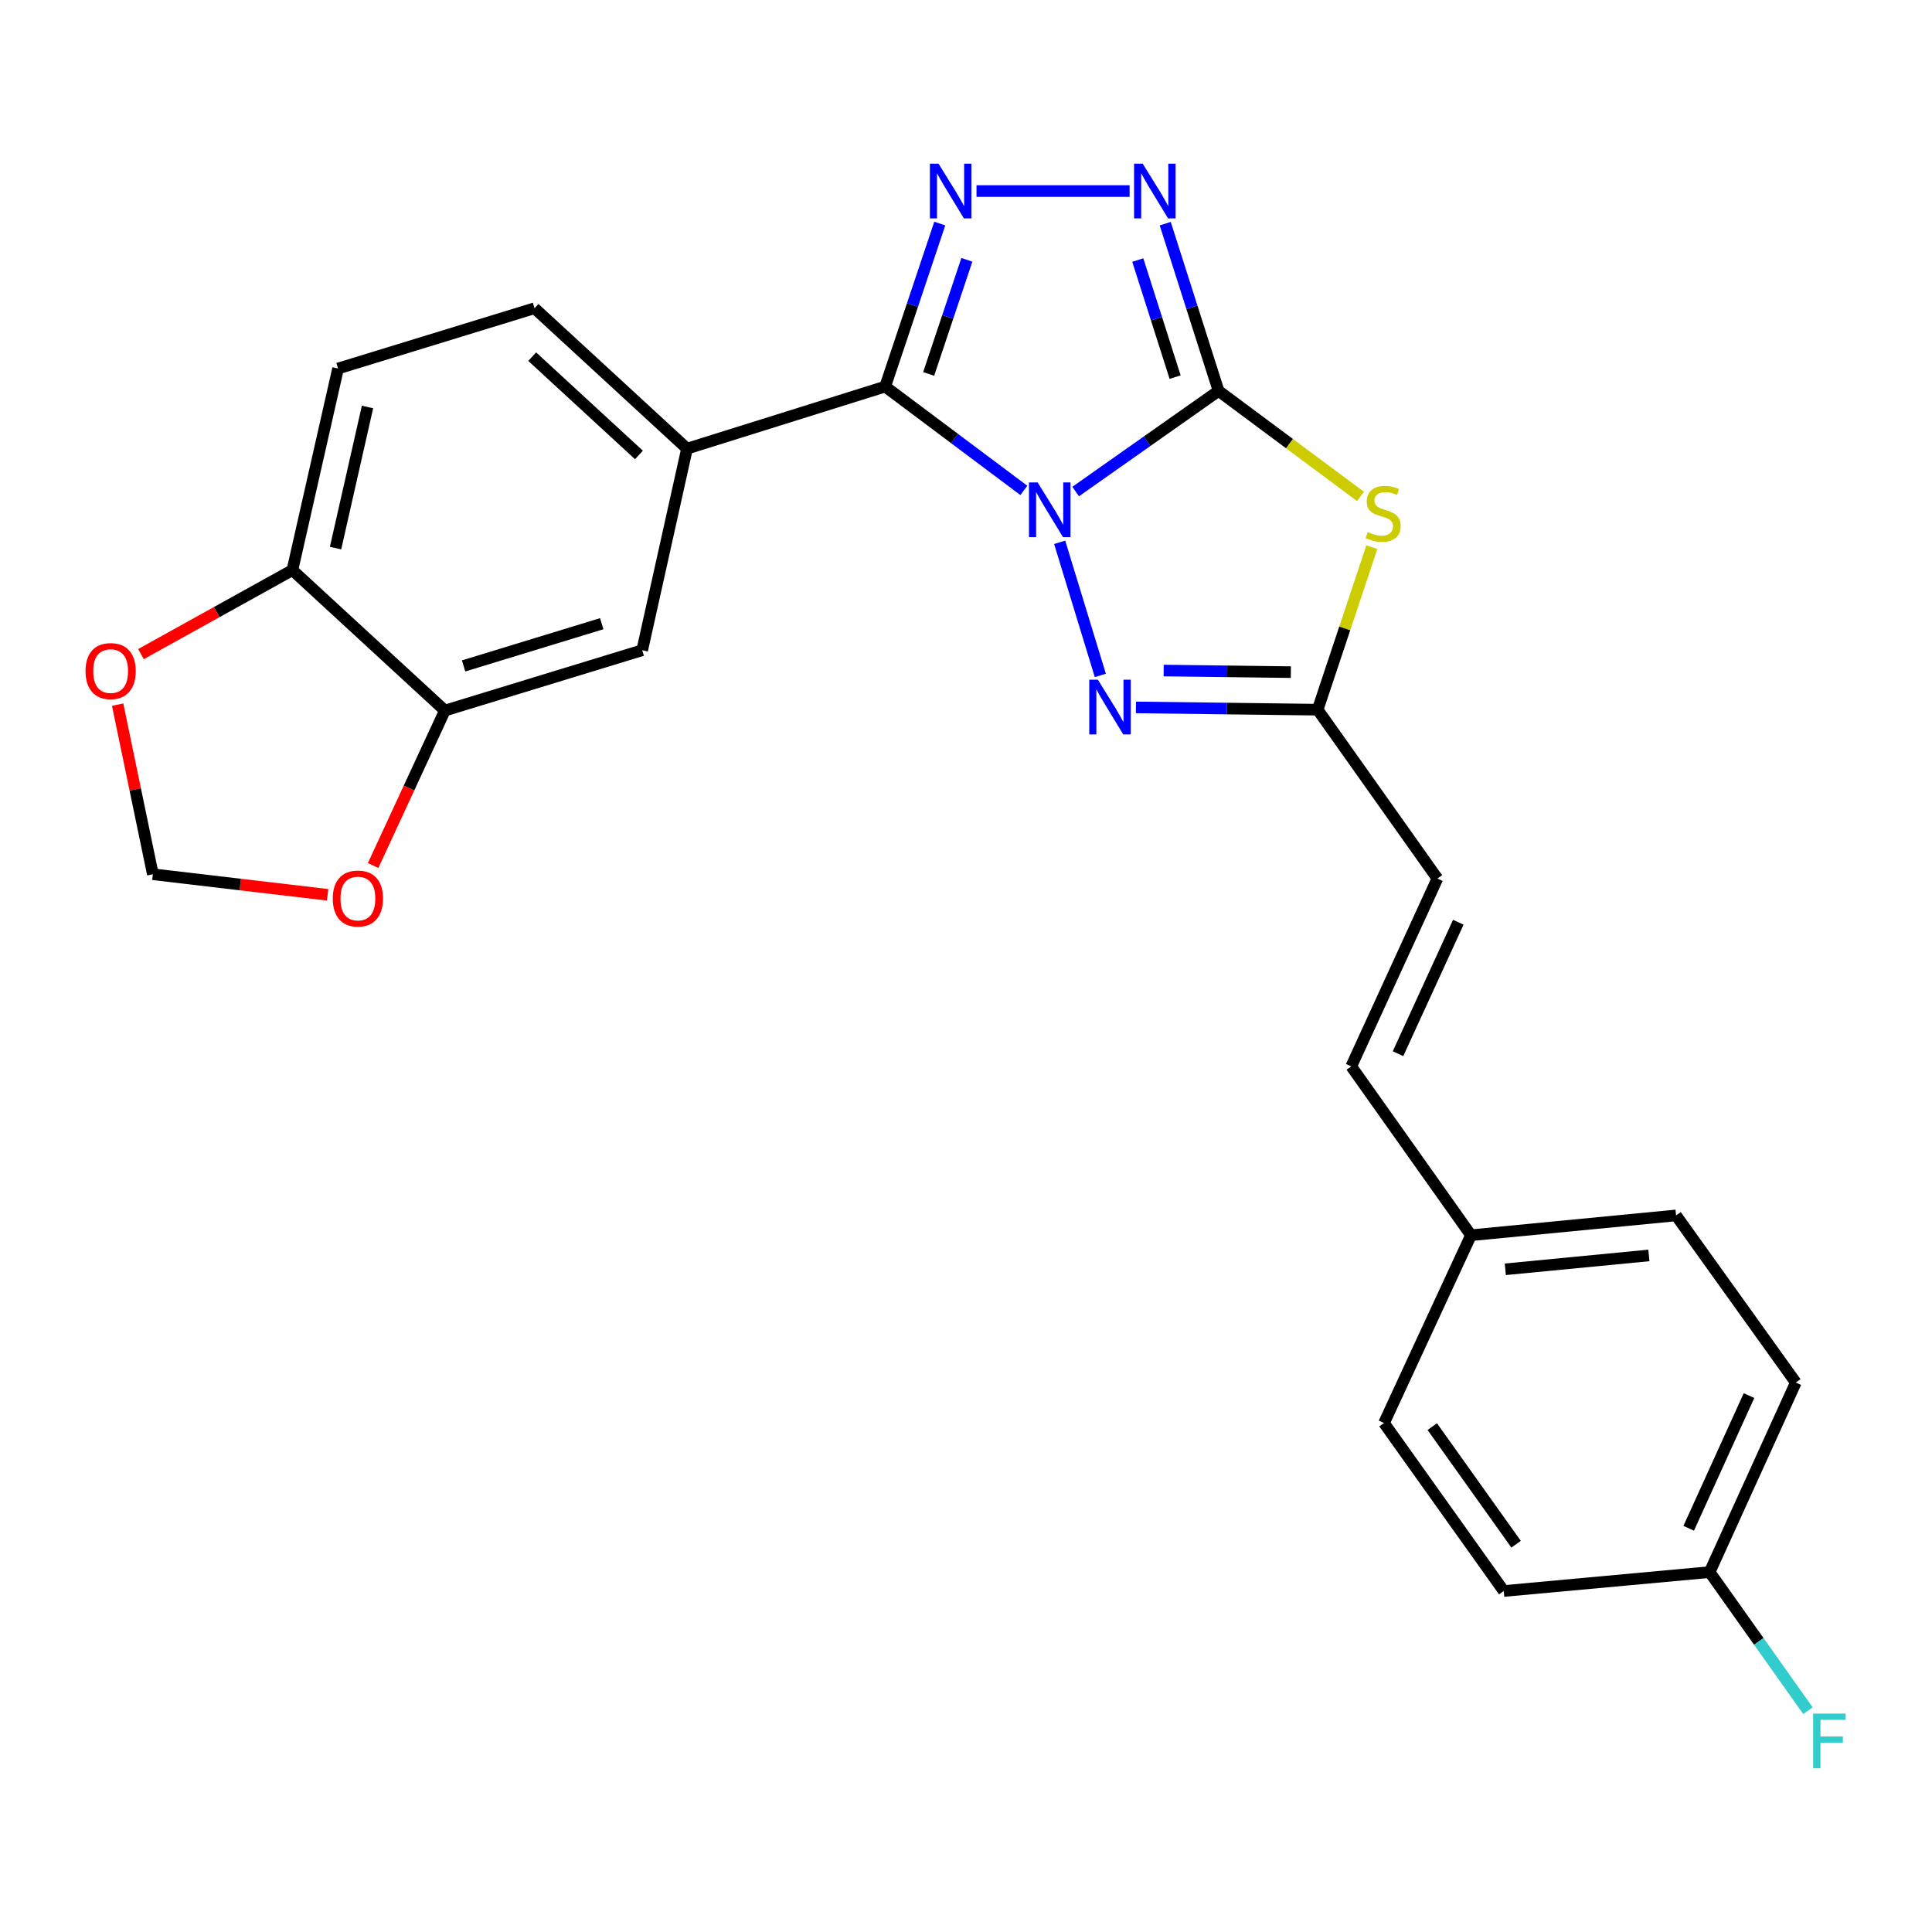 <?xml version='1.0' encoding='iso-8859-1'?>
<svg version='1.1' baseProfile='full'
              xmlns='http://www.w3.org/2000/svg'
                      xmlns:rdkit='http://www.rdkit.org/xml'
                      xmlns:xlink='http://www.w3.org/1999/xlink'
                  xml:space='preserve'
width='1000px' height='1000px' viewBox='0 0 1000 1000'>
<!-- END OF HEADER -->
<rect style='opacity:1.0;fill:#FFFFFF;stroke:none' width='1000' height='1000' x='0' y='0'> </rect>
<path class='bond-0' d='M 556.755,254.425 L 593.744,228.378' style='fill:none;fill-rule:evenodd;stroke:#0000FF;stroke-width:6px;stroke-linecap:butt;stroke-linejoin:miter;stroke-opacity:1' />
<path class='bond-0' d='M 593.744,228.378 L 630.734,202.331' style='fill:none;fill-rule:evenodd;stroke:#000000;stroke-width:6px;stroke-linecap:butt;stroke-linejoin:miter;stroke-opacity:1' />
<path class='bond-1' d='M 529.942,253.836 L 494.054,226.965' style='fill:none;fill-rule:evenodd;stroke:#0000FF;stroke-width:6px;stroke-linecap:butt;stroke-linejoin:miter;stroke-opacity:1' />
<path class='bond-1' d='M 494.054,226.965 L 458.166,200.094' style='fill:none;fill-rule:evenodd;stroke:#000000;stroke-width:6px;stroke-linecap:butt;stroke-linejoin:miter;stroke-opacity:1' />
<path class='bond-4' d='M 548.483,280.699 L 569.528,349.596' style='fill:none;fill-rule:evenodd;stroke:#0000FF;stroke-width:6px;stroke-linecap:butt;stroke-linejoin:miter;stroke-opacity:1' />
<path class='bond-2' d='M 630.734,202.331 L 667.456,229.632' style='fill:none;fill-rule:evenodd;stroke:#000000;stroke-width:6px;stroke-linecap:butt;stroke-linejoin:miter;stroke-opacity:1' />
<path class='bond-2' d='M 667.456,229.632 L 704.178,256.933' style='fill:none;fill-rule:evenodd;stroke:#CCCC00;stroke-width:6px;stroke-linecap:butt;stroke-linejoin:miter;stroke-opacity:1' />
<path class='bond-5' d='M 630.734,202.331 L 616.926,159.046' style='fill:none;fill-rule:evenodd;stroke:#000000;stroke-width:6px;stroke-linecap:butt;stroke-linejoin:miter;stroke-opacity:1' />
<path class='bond-5' d='M 616.926,159.046 L 603.117,115.762' style='fill:none;fill-rule:evenodd;stroke:#0000FF;stroke-width:6px;stroke-linecap:butt;stroke-linejoin:miter;stroke-opacity:1' />
<path class='bond-5' d='M 608.242,195.199 L 598.576,164.9' style='fill:none;fill-rule:evenodd;stroke:#000000;stroke-width:6px;stroke-linecap:butt;stroke-linejoin:miter;stroke-opacity:1' />
<path class='bond-5' d='M 598.576,164.9 L 588.91,134.602' style='fill:none;fill-rule:evenodd;stroke:#0000FF;stroke-width:6px;stroke-linecap:butt;stroke-linejoin:miter;stroke-opacity:1' />
<path class='bond-3' d='M 458.166,200.094 L 472.293,157.905' style='fill:none;fill-rule:evenodd;stroke:#000000;stroke-width:6px;stroke-linecap:butt;stroke-linejoin:miter;stroke-opacity:1' />
<path class='bond-3' d='M 472.293,157.905 L 486.42,115.716' style='fill:none;fill-rule:evenodd;stroke:#0000FF;stroke-width:6px;stroke-linecap:butt;stroke-linejoin:miter;stroke-opacity:1' />
<path class='bond-3' d='M 480.668,193.553 L 490.557,164.021' style='fill:none;fill-rule:evenodd;stroke:#000000;stroke-width:6px;stroke-linecap:butt;stroke-linejoin:miter;stroke-opacity:1' />
<path class='bond-3' d='M 490.557,164.021 L 500.446,134.489' style='fill:none;fill-rule:evenodd;stroke:#0000FF;stroke-width:6px;stroke-linecap:butt;stroke-linejoin:miter;stroke-opacity:1' />
<path class='bond-7' d='M 458.166,200.094 L 355.6,232.217' style='fill:none;fill-rule:evenodd;stroke:#000000;stroke-width:6px;stroke-linecap:butt;stroke-linejoin:miter;stroke-opacity:1' />
<path class='bond-25' d='M 710.057,283.216 L 696.034,325.275' style='fill:none;fill-rule:evenodd;stroke:#CCCC00;stroke-width:6px;stroke-linecap:butt;stroke-linejoin:miter;stroke-opacity:1' />
<path class='bond-25' d='M 696.034,325.275 L 682.012,367.334' style='fill:none;fill-rule:evenodd;stroke:#000000;stroke-width:6px;stroke-linecap:butt;stroke-linejoin:miter;stroke-opacity:1' />
<path class='bond-26' d='M 505.436,98.888 L 584.686,98.888' style='fill:none;fill-rule:evenodd;stroke:#0000FF;stroke-width:6px;stroke-linecap:butt;stroke-linejoin:miter;stroke-opacity:1' />
<path class='bond-6' d='M 587.962,366.154 L 634.987,366.744' style='fill:none;fill-rule:evenodd;stroke:#0000FF;stroke-width:6px;stroke-linecap:butt;stroke-linejoin:miter;stroke-opacity:1' />
<path class='bond-6' d='M 634.987,366.744 L 682.012,367.334' style='fill:none;fill-rule:evenodd;stroke:#000000;stroke-width:6px;stroke-linecap:butt;stroke-linejoin:miter;stroke-opacity:1' />
<path class='bond-6' d='M 602.311,347.071 L 635.228,347.484' style='fill:none;fill-rule:evenodd;stroke:#0000FF;stroke-width:6px;stroke-linecap:butt;stroke-linejoin:miter;stroke-opacity:1' />
<path class='bond-6' d='M 635.228,347.484 L 668.146,347.897' style='fill:none;fill-rule:evenodd;stroke:#000000;stroke-width:6px;stroke-linecap:butt;stroke-linejoin:miter;stroke-opacity:1' />
<path class='bond-10' d='M 682.012,367.334 L 744,454.736' style='fill:none;fill-rule:evenodd;stroke:#000000;stroke-width:6px;stroke-linecap:butt;stroke-linejoin:miter;stroke-opacity:1' />
<path class='bond-9' d='M 355.6,232.217 L 332.401,336.559' style='fill:none;fill-rule:evenodd;stroke:#000000;stroke-width:6px;stroke-linecap:butt;stroke-linejoin:miter;stroke-opacity:1' />
<path class='bond-16' d='M 355.6,232.217 L 276.673,159.539' style='fill:none;fill-rule:evenodd;stroke:#000000;stroke-width:6px;stroke-linecap:butt;stroke-linejoin:miter;stroke-opacity:1' />
<path class='bond-16' d='M 330.714,235.485 L 275.465,184.61' style='fill:none;fill-rule:evenodd;stroke:#000000;stroke-width:6px;stroke-linecap:butt;stroke-linejoin:miter;stroke-opacity:1' />
<path class='bond-8' d='M 230.275,367.783 L 332.401,336.559' style='fill:none;fill-rule:evenodd;stroke:#000000;stroke-width:6px;stroke-linecap:butt;stroke-linejoin:miter;stroke-opacity:1' />
<path class='bond-8' d='M 239.962,344.68 L 311.451,322.823' style='fill:none;fill-rule:evenodd;stroke:#000000;stroke-width:6px;stroke-linecap:butt;stroke-linejoin:miter;stroke-opacity:1' />
<path class='bond-12' d='M 230.275,367.783 L 211.697,407.892' style='fill:none;fill-rule:evenodd;stroke:#000000;stroke-width:6px;stroke-linecap:butt;stroke-linejoin:miter;stroke-opacity:1' />
<path class='bond-12' d='M 211.697,407.892 L 193.12,448' style='fill:none;fill-rule:evenodd;stroke:#FF0000;stroke-width:6px;stroke-linecap:butt;stroke-linejoin:miter;stroke-opacity:1' />
<path class='bond-27' d='M 230.275,367.783 L 151.347,295.094' style='fill:none;fill-rule:evenodd;stroke:#000000;stroke-width:6px;stroke-linecap:butt;stroke-linejoin:miter;stroke-opacity:1' />
<path class='bond-13' d='M 744,454.736 L 699.411,551.951' style='fill:none;fill-rule:evenodd;stroke:#000000;stroke-width:6px;stroke-linecap:butt;stroke-linejoin:miter;stroke-opacity:1' />
<path class='bond-13' d='M 754.819,477.349 L 723.607,545.399' style='fill:none;fill-rule:evenodd;stroke:#000000;stroke-width:6px;stroke-linecap:butt;stroke-linejoin:miter;stroke-opacity:1' />
<path class='bond-11' d='M 151.347,295.094 L 174.985,190.742' style='fill:none;fill-rule:evenodd;stroke:#000000;stroke-width:6px;stroke-linecap:butt;stroke-linejoin:miter;stroke-opacity:1' />
<path class='bond-11' d='M 173.678,283.696 L 190.224,210.65' style='fill:none;fill-rule:evenodd;stroke:#000000;stroke-width:6px;stroke-linecap:butt;stroke-linejoin:miter;stroke-opacity:1' />
<path class='bond-14' d='M 151.347,295.094 L 112.152,316.832' style='fill:none;fill-rule:evenodd;stroke:#000000;stroke-width:6px;stroke-linecap:butt;stroke-linejoin:miter;stroke-opacity:1' />
<path class='bond-14' d='M 112.152,316.832 L 72.957,338.569' style='fill:none;fill-rule:evenodd;stroke:#FF0000;stroke-width:6px;stroke-linecap:butt;stroke-linejoin:miter;stroke-opacity:1' />
<path class='bond-15' d='M 169.575,463.154 L 124.347,457.833' style='fill:none;fill-rule:evenodd;stroke:#FF0000;stroke-width:6px;stroke-linecap:butt;stroke-linejoin:miter;stroke-opacity:1' />
<path class='bond-15' d='M 124.347,457.833 L 79.118,452.511' style='fill:none;fill-rule:evenodd;stroke:#000000;stroke-width:6px;stroke-linecap:butt;stroke-linejoin:miter;stroke-opacity:1' />
<path class='bond-18' d='M 699.411,551.951 L 761.378,639.354' style='fill:none;fill-rule:evenodd;stroke:#000000;stroke-width:6px;stroke-linecap:butt;stroke-linejoin:miter;stroke-opacity:1' />
<path class='bond-28' d='M 60.89,364.717 L 70.004,408.614' style='fill:none;fill-rule:evenodd;stroke:#FF0000;stroke-width:6px;stroke-linecap:butt;stroke-linejoin:miter;stroke-opacity:1' />
<path class='bond-28' d='M 70.004,408.614 L 79.118,452.511' style='fill:none;fill-rule:evenodd;stroke:#000000;stroke-width:6px;stroke-linecap:butt;stroke-linejoin:miter;stroke-opacity:1' />
<path class='bond-17' d='M 276.673,159.539 L 174.985,190.742' style='fill:none;fill-rule:evenodd;stroke:#000000;stroke-width:6px;stroke-linecap:butt;stroke-linejoin:miter;stroke-opacity:1' />
<path class='bond-21' d='M 761.378,639.354 L 867.528,629.103' style='fill:none;fill-rule:evenodd;stroke:#000000;stroke-width:6px;stroke-linecap:butt;stroke-linejoin:miter;stroke-opacity:1' />
<path class='bond-21' d='M 779.152,656.988 L 853.457,649.812' style='fill:none;fill-rule:evenodd;stroke:#000000;stroke-width:6px;stroke-linecap:butt;stroke-linejoin:miter;stroke-opacity:1' />
<path class='bond-22' d='M 761.378,639.354 L 716.361,736.558' style='fill:none;fill-rule:evenodd;stroke:#000000;stroke-width:6px;stroke-linecap:butt;stroke-linejoin:miter;stroke-opacity:1' />
<path class='bond-19' d='M 884.916,813.72 L 929.506,715.606' style='fill:none;fill-rule:evenodd;stroke:#000000;stroke-width:6px;stroke-linecap:butt;stroke-linejoin:miter;stroke-opacity:1' />
<path class='bond-19' d='M 874.07,791.034 L 905.282,722.354' style='fill:none;fill-rule:evenodd;stroke:#000000;stroke-width:6px;stroke-linecap:butt;stroke-linejoin:miter;stroke-opacity:1' />
<path class='bond-20' d='M 884.916,813.72 L 910.356,849.592' style='fill:none;fill-rule:evenodd;stroke:#000000;stroke-width:6px;stroke-linecap:butt;stroke-linejoin:miter;stroke-opacity:1' />
<path class='bond-20' d='M 910.356,849.592 L 935.796,885.463' style='fill:none;fill-rule:evenodd;stroke:#33CCCC;stroke-width:6px;stroke-linecap:butt;stroke-linejoin:miter;stroke-opacity:1' />
<path class='bond-29' d='M 884.916,813.72 L 778.338,823.511' style='fill:none;fill-rule:evenodd;stroke:#000000;stroke-width:6px;stroke-linecap:butt;stroke-linejoin:miter;stroke-opacity:1' />
<path class='bond-24' d='M 867.528,629.103 L 929.506,715.606' style='fill:none;fill-rule:evenodd;stroke:#000000;stroke-width:6px;stroke-linecap:butt;stroke-linejoin:miter;stroke-opacity:1' />
<path class='bond-23' d='M 716.361,736.558 L 778.338,823.511' style='fill:none;fill-rule:evenodd;stroke:#000000;stroke-width:6px;stroke-linecap:butt;stroke-linejoin:miter;stroke-opacity:1' />
<path class='bond-23' d='M 741.342,738.422 L 784.726,799.289' style='fill:none;fill-rule:evenodd;stroke:#000000;stroke-width:6px;stroke-linecap:butt;stroke-linejoin:miter;stroke-opacity:1' />
<path  class='atom-0' d='M 537.082 249.71
L 546.362 264.71
Q 547.282 266.19, 548.762 268.87
Q 550.242 271.55, 550.322 271.71
L 550.322 249.71
L 554.082 249.71
L 554.082 278.03
L 550.202 278.03
L 540.242 261.63
Q 539.082 259.71, 537.842 257.51
Q 536.642 255.31, 536.282 254.63
L 536.282 278.03
L 532.602 278.03
L 532.602 249.71
L 537.082 249.71
' fill='#0000FF'/>
<path  class='atom-3' d='M 707.911 275.377
Q 708.231 275.497, 709.551 276.057
Q 710.871 276.617, 712.311 276.977
Q 713.791 277.297, 715.231 277.297
Q 717.911 277.297, 719.471 276.017
Q 721.031 274.697, 721.031 272.417
Q 721.031 270.857, 720.231 269.897
Q 719.471 268.937, 718.271 268.417
Q 717.071 267.897, 715.071 267.297
Q 712.551 266.537, 711.031 265.817
Q 709.551 265.097, 708.471 263.577
Q 707.431 262.057, 707.431 259.497
Q 707.431 255.937, 709.831 253.737
Q 712.271 251.537, 717.071 251.537
Q 720.351 251.537, 724.071 253.097
L 723.151 256.177
Q 719.751 254.777, 717.191 254.777
Q 714.431 254.777, 712.911 255.937
Q 711.391 257.057, 711.431 259.017
Q 711.431 260.537, 712.191 261.457
Q 712.991 262.377, 714.111 262.897
Q 715.271 263.417, 717.191 264.017
Q 719.751 264.817, 721.271 265.617
Q 722.791 266.417, 723.871 268.057
Q 724.991 269.657, 724.991 272.417
Q 724.991 276.337, 722.351 278.457
Q 719.751 280.537, 715.391 280.537
Q 712.871 280.537, 710.951 279.977
Q 709.071 279.457, 706.831 278.537
L 707.911 275.377
' fill='#CCCC00'/>
<path  class='atom-4' d='M 485.794 84.728
L 495.074 99.728
Q 495.994 101.208, 497.474 103.888
Q 498.954 106.568, 499.034 106.728
L 499.034 84.728
L 502.794 84.728
L 502.794 113.048
L 498.914 113.048
L 488.954 96.648
Q 487.794 94.728, 486.554 92.528
Q 485.354 90.328, 484.994 89.648
L 484.994 113.048
L 481.314 113.048
L 481.314 84.728
L 485.794 84.728
' fill='#0000FF'/>
<path  class='atom-5' d='M 568.275 351.826
L 577.555 366.826
Q 578.475 368.306, 579.955 370.986
Q 581.435 373.666, 581.515 373.826
L 581.515 351.826
L 585.275 351.826
L 585.275 380.146
L 581.395 380.146
L 571.435 363.746
Q 570.275 361.826, 569.035 359.626
Q 567.835 357.426, 567.475 356.746
L 567.475 380.146
L 563.795 380.146
L 563.795 351.826
L 568.275 351.826
' fill='#0000FF'/>
<path  class='atom-6' d='M 591.474 84.728
L 600.754 99.728
Q 601.674 101.208, 603.154 103.888
Q 604.634 106.568, 604.714 106.728
L 604.714 84.728
L 608.474 84.728
L 608.474 113.048
L 604.594 113.048
L 594.634 96.648
Q 593.474 94.728, 592.234 92.528
Q 591.034 90.328, 590.674 89.648
L 590.674 113.048
L 586.994 113.048
L 586.994 84.728
L 591.474 84.728
' fill='#0000FF'/>
<path  class='atom-13' d='M 172.247 465.078
Q 172.247 458.278, 175.607 454.478
Q 178.967 450.678, 185.247 450.678
Q 191.527 450.678, 194.887 454.478
Q 198.247 458.278, 198.247 465.078
Q 198.247 471.958, 194.847 475.878
Q 191.447 479.758, 185.247 479.758
Q 179.007 479.758, 175.607 475.878
Q 172.247 471.998, 172.247 465.078
M 185.247 476.558
Q 189.567 476.558, 191.887 473.678
Q 194.247 470.758, 194.247 465.078
Q 194.247 459.518, 191.887 456.718
Q 189.567 453.878, 185.247 453.878
Q 180.927 453.878, 178.567 456.678
Q 176.247 459.478, 176.247 465.078
Q 176.247 470.798, 178.567 473.678
Q 180.927 476.558, 185.247 476.558
' fill='#FF0000'/>
<path  class='atom-15' d='M 44.267 347.35
Q 44.267 340.55, 47.627 336.75
Q 50.987 332.95, 57.267 332.95
Q 63.547 332.95, 66.907 336.75
Q 70.267 340.55, 70.267 347.35
Q 70.267 354.23, 66.867 358.15
Q 63.467 362.03, 57.267 362.03
Q 51.027 362.03, 47.627 358.15
Q 44.267 354.27, 44.267 347.35
M 57.267 358.83
Q 61.587 358.83, 63.907 355.95
Q 66.267 353.03, 66.267 347.35
Q 66.267 341.79, 63.907 338.99
Q 61.587 336.15, 57.267 336.15
Q 52.947 336.15, 50.587 338.95
Q 48.267 341.75, 48.267 347.35
Q 48.267 353.07, 50.587 355.95
Q 52.947 358.83, 57.267 358.83
' fill='#FF0000'/>
<path  class='atom-21' d='M 938.474 886.952
L 955.314 886.952
L 955.314 890.192
L 942.274 890.192
L 942.274 898.792
L 953.874 898.792
L 953.874 902.072
L 942.274 902.072
L 942.274 915.272
L 938.474 915.272
L 938.474 886.952
' fill='#33CCCC'/>
</svg>
